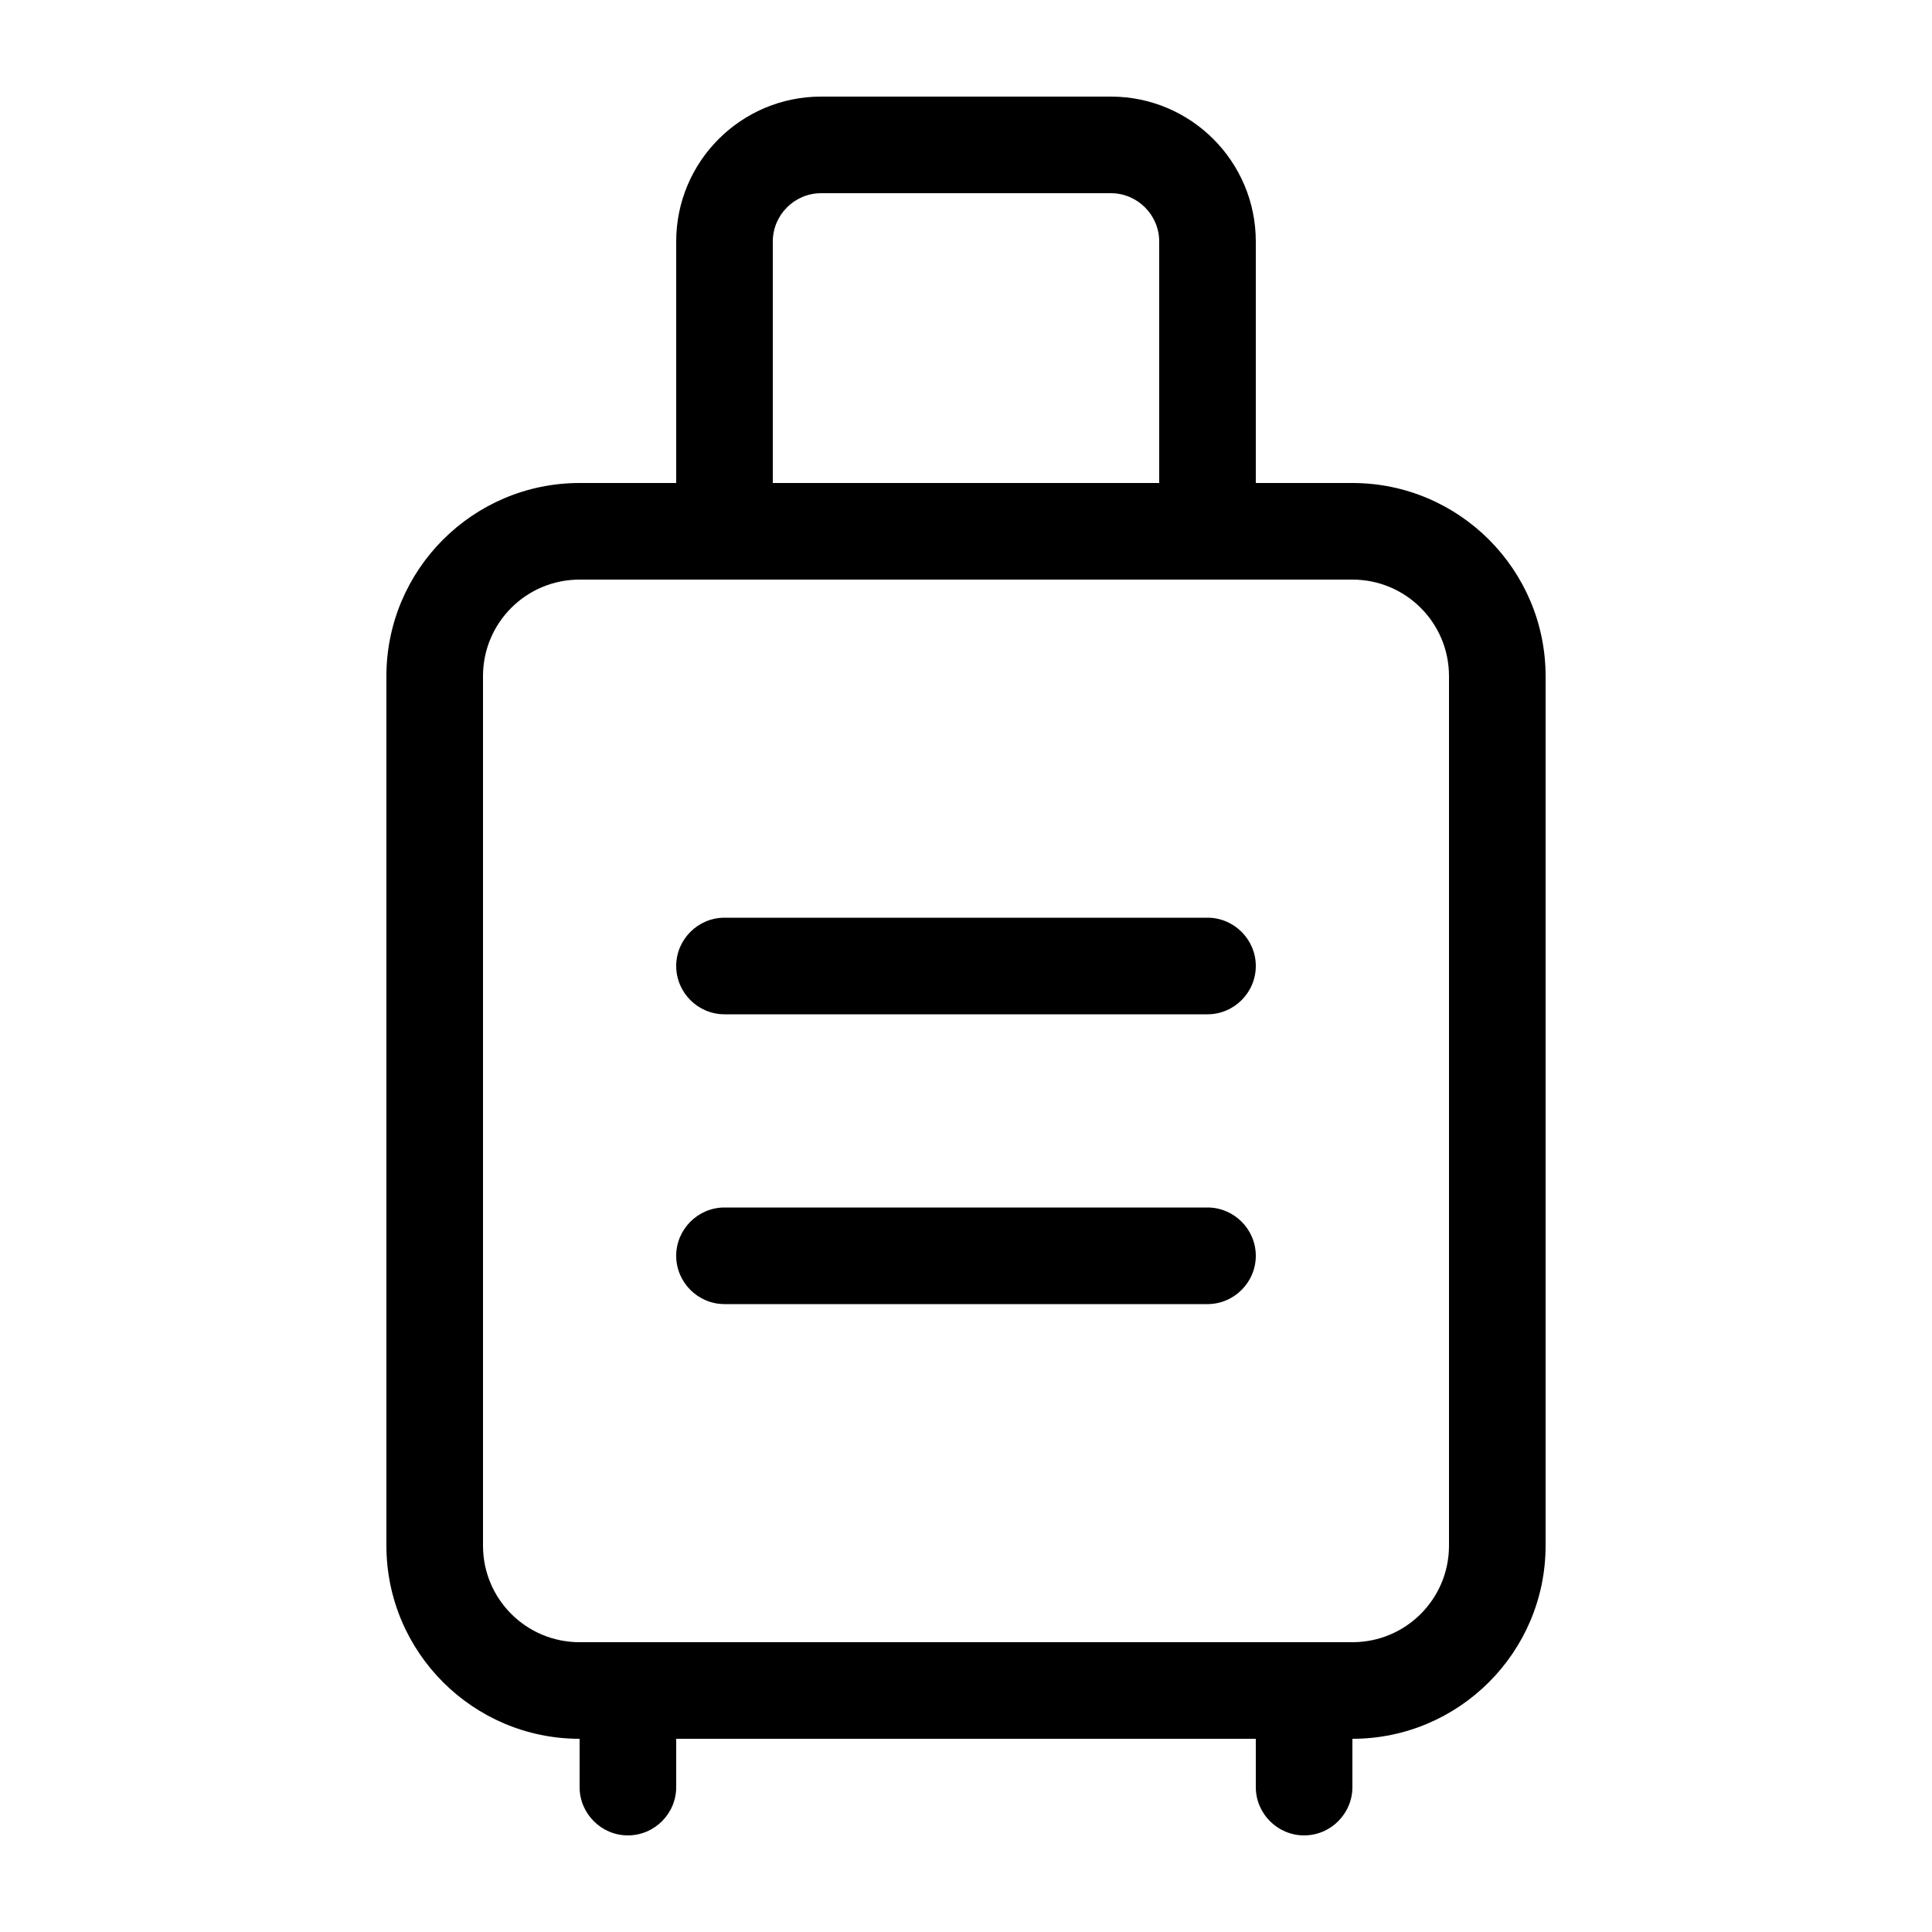 <svg xmlns="http://www.w3.org/2000/svg" viewBox="0 0 640 640"><!--! Font Awesome Pro 7.1.0 by @fontawesome - https://fontawesome.com License - https://fontawesome.com/license (Commercial License) Copyright 2025 Fonticons, Inc. --><path fill="currentColor" d="M256 80L256 160L384 160L384 80C384 71.2 376.8 64 368 64L272 64C263.2 64 256 71.2 256 80zM224 160L224 80C224 53.5 245.5 32 272 32L368 32C394.5 32 416 53.5 416 80L416 160L448 160C483.3 160 512 188.7 512 224L512 512C512 547.3 483.3 576 448 576L448 592C448 600.8 440.8 608 432 608C423.2 608 416 600.8 416 592L416 576L224 576L224 592C224 600.8 216.8 608 208 608C199.2 608 192 600.8 192 592L192 576C156.7 576 128 547.3 128 512L128 224C128 188.7 156.7 160 192 160L224 160zM208 544L448 544C465.7 544 480 529.7 480 512L480 224C480 206.3 465.7 192 448 192L192 192C174.3 192 160 206.3 160 224L160 512C160 529.7 174.3 544 192 544L208 544zM224 320C224 311.2 231.2 304 240 304L400 304C408.8 304 416 311.2 416 320C416 328.8 408.8 336 400 336L240 336C231.2 336 224 328.8 224 320zM224 416C224 407.2 231.2 400 240 400L400 400C408.8 400 416 407.2 416 416C416 424.8 408.8 432 400 432L240 432C231.2 432 224 424.8 224 416z"/></svg>